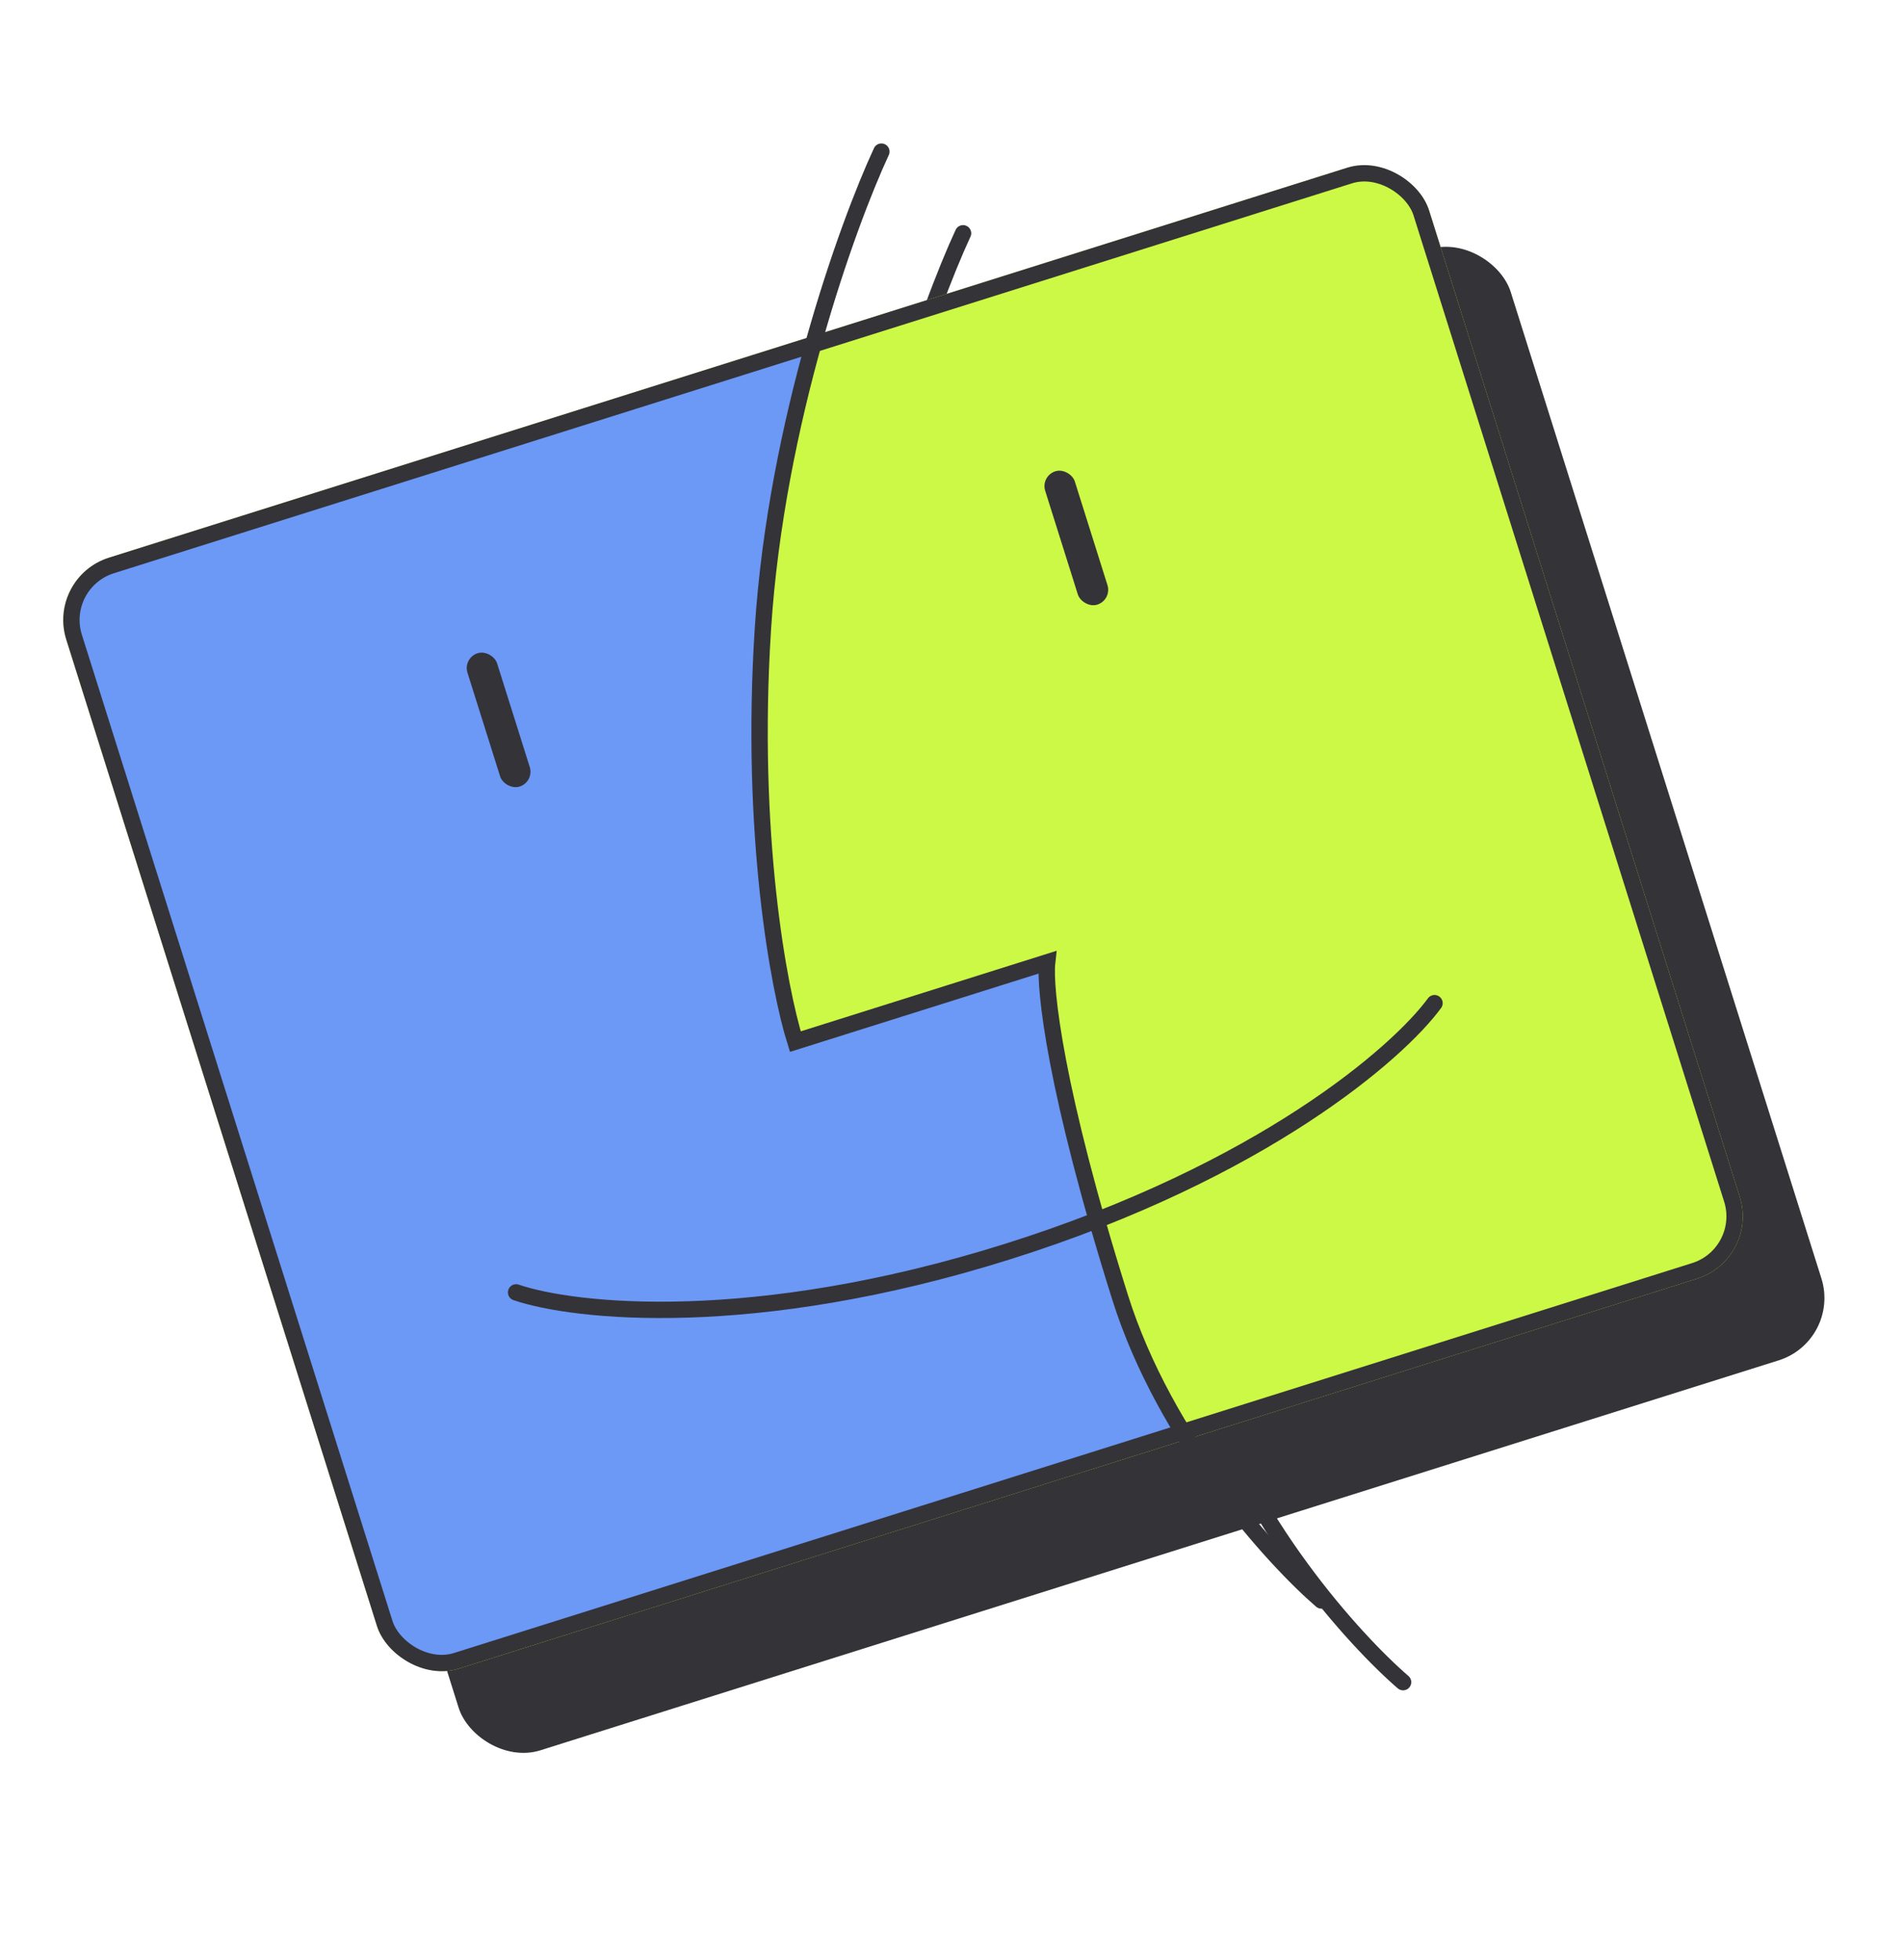<svg width="233" height="240" viewBox="0 0 233 240" fill="none" xmlns="http://www.w3.org/2000/svg">
<rect x="16.966" y="81.339" width="172.94" height="140.614" rx="7" transform="rotate(-17.481 16.966 81.339)" fill="#343337" stroke="#343337" stroke-width="2"/>
<rect x="66.666" y="90.556" width="3.803" height="17.114" transform="rotate(-17.481 66.666 90.556)" fill="#343337"/>
<rect x="137.4" y="68.279" width="3.803" height="17.114" transform="rotate(-17.481 137.4 68.279)" fill="#343337"/>
<path d="M73.19 168.244C80.267 170.667 102.218 173.058 133.414 163.233C164.609 153.409 181.229 138.871 185.64 132.831" stroke="#343337" stroke-width="2"/>
<path d="M117.915 28.563C113.756 37.515 105.034 61.726 103.411 86.958C101.788 112.19 105.38 131.193 107.379 137.541L138.212 127.831C137.86 130.932 139.154 143.483 147.151 168.875C152.634 186.287 165.863 200.86 171.792 205.971" stroke="#343337" stroke-width="2" stroke-linecap="round"/>
<rect x="5.712" y="70.686" width="174.94" height="142.614" rx="8" transform="rotate(-17.481 5.712 70.686)" fill="#CCF846"/>
<path d="M48.474 201.5L8.474 77L10.474 71L99.475 42.5C98.142 45 94.975 55.3 92.975 76.5C90.975 97.7 95.142 119.333 97.475 127.5L127.975 118C128.309 121.333 129.575 130.8 131.975 142C134.375 153.2 141.309 168.667 144.475 175L54.974 203.5L48.474 201.5Z" fill="#6C98F6"/>
<rect x="6.966" y="71.339" width="172.94" height="140.614" rx="7" transform="rotate(-17.481 6.966 71.339)" stroke="#343337" stroke-width="2"/>
<rect x="56.666" y="80.556" width="3.803" height="17.114" rx="1.902" transform="rotate(-17.481 56.666 80.556)" fill="#343337"/>
<rect x="127.4" y="58.279" width="3.803" height="17.114" rx="1.902" transform="rotate(-17.481 127.4 58.279)" fill="#343337"/>
<path d="M63.19 158.244C70.267 160.667 92.218 163.058 123.414 153.233C154.609 143.409 171.229 128.871 175.64 122.831" stroke="#343337" stroke-width="2" stroke-linecap="round"/>
<path d="M107.915 18.563C103.756 27.515 95.034 51.726 93.411 76.958C91.788 102.19 95.38 121.193 97.379 127.541L128.212 117.831C127.86 120.932 129.154 133.483 137.151 158.875C142.634 176.287 155.863 190.86 161.792 195.971" stroke="#343337" stroke-width="2" stroke-linecap="round"/>
</svg>
